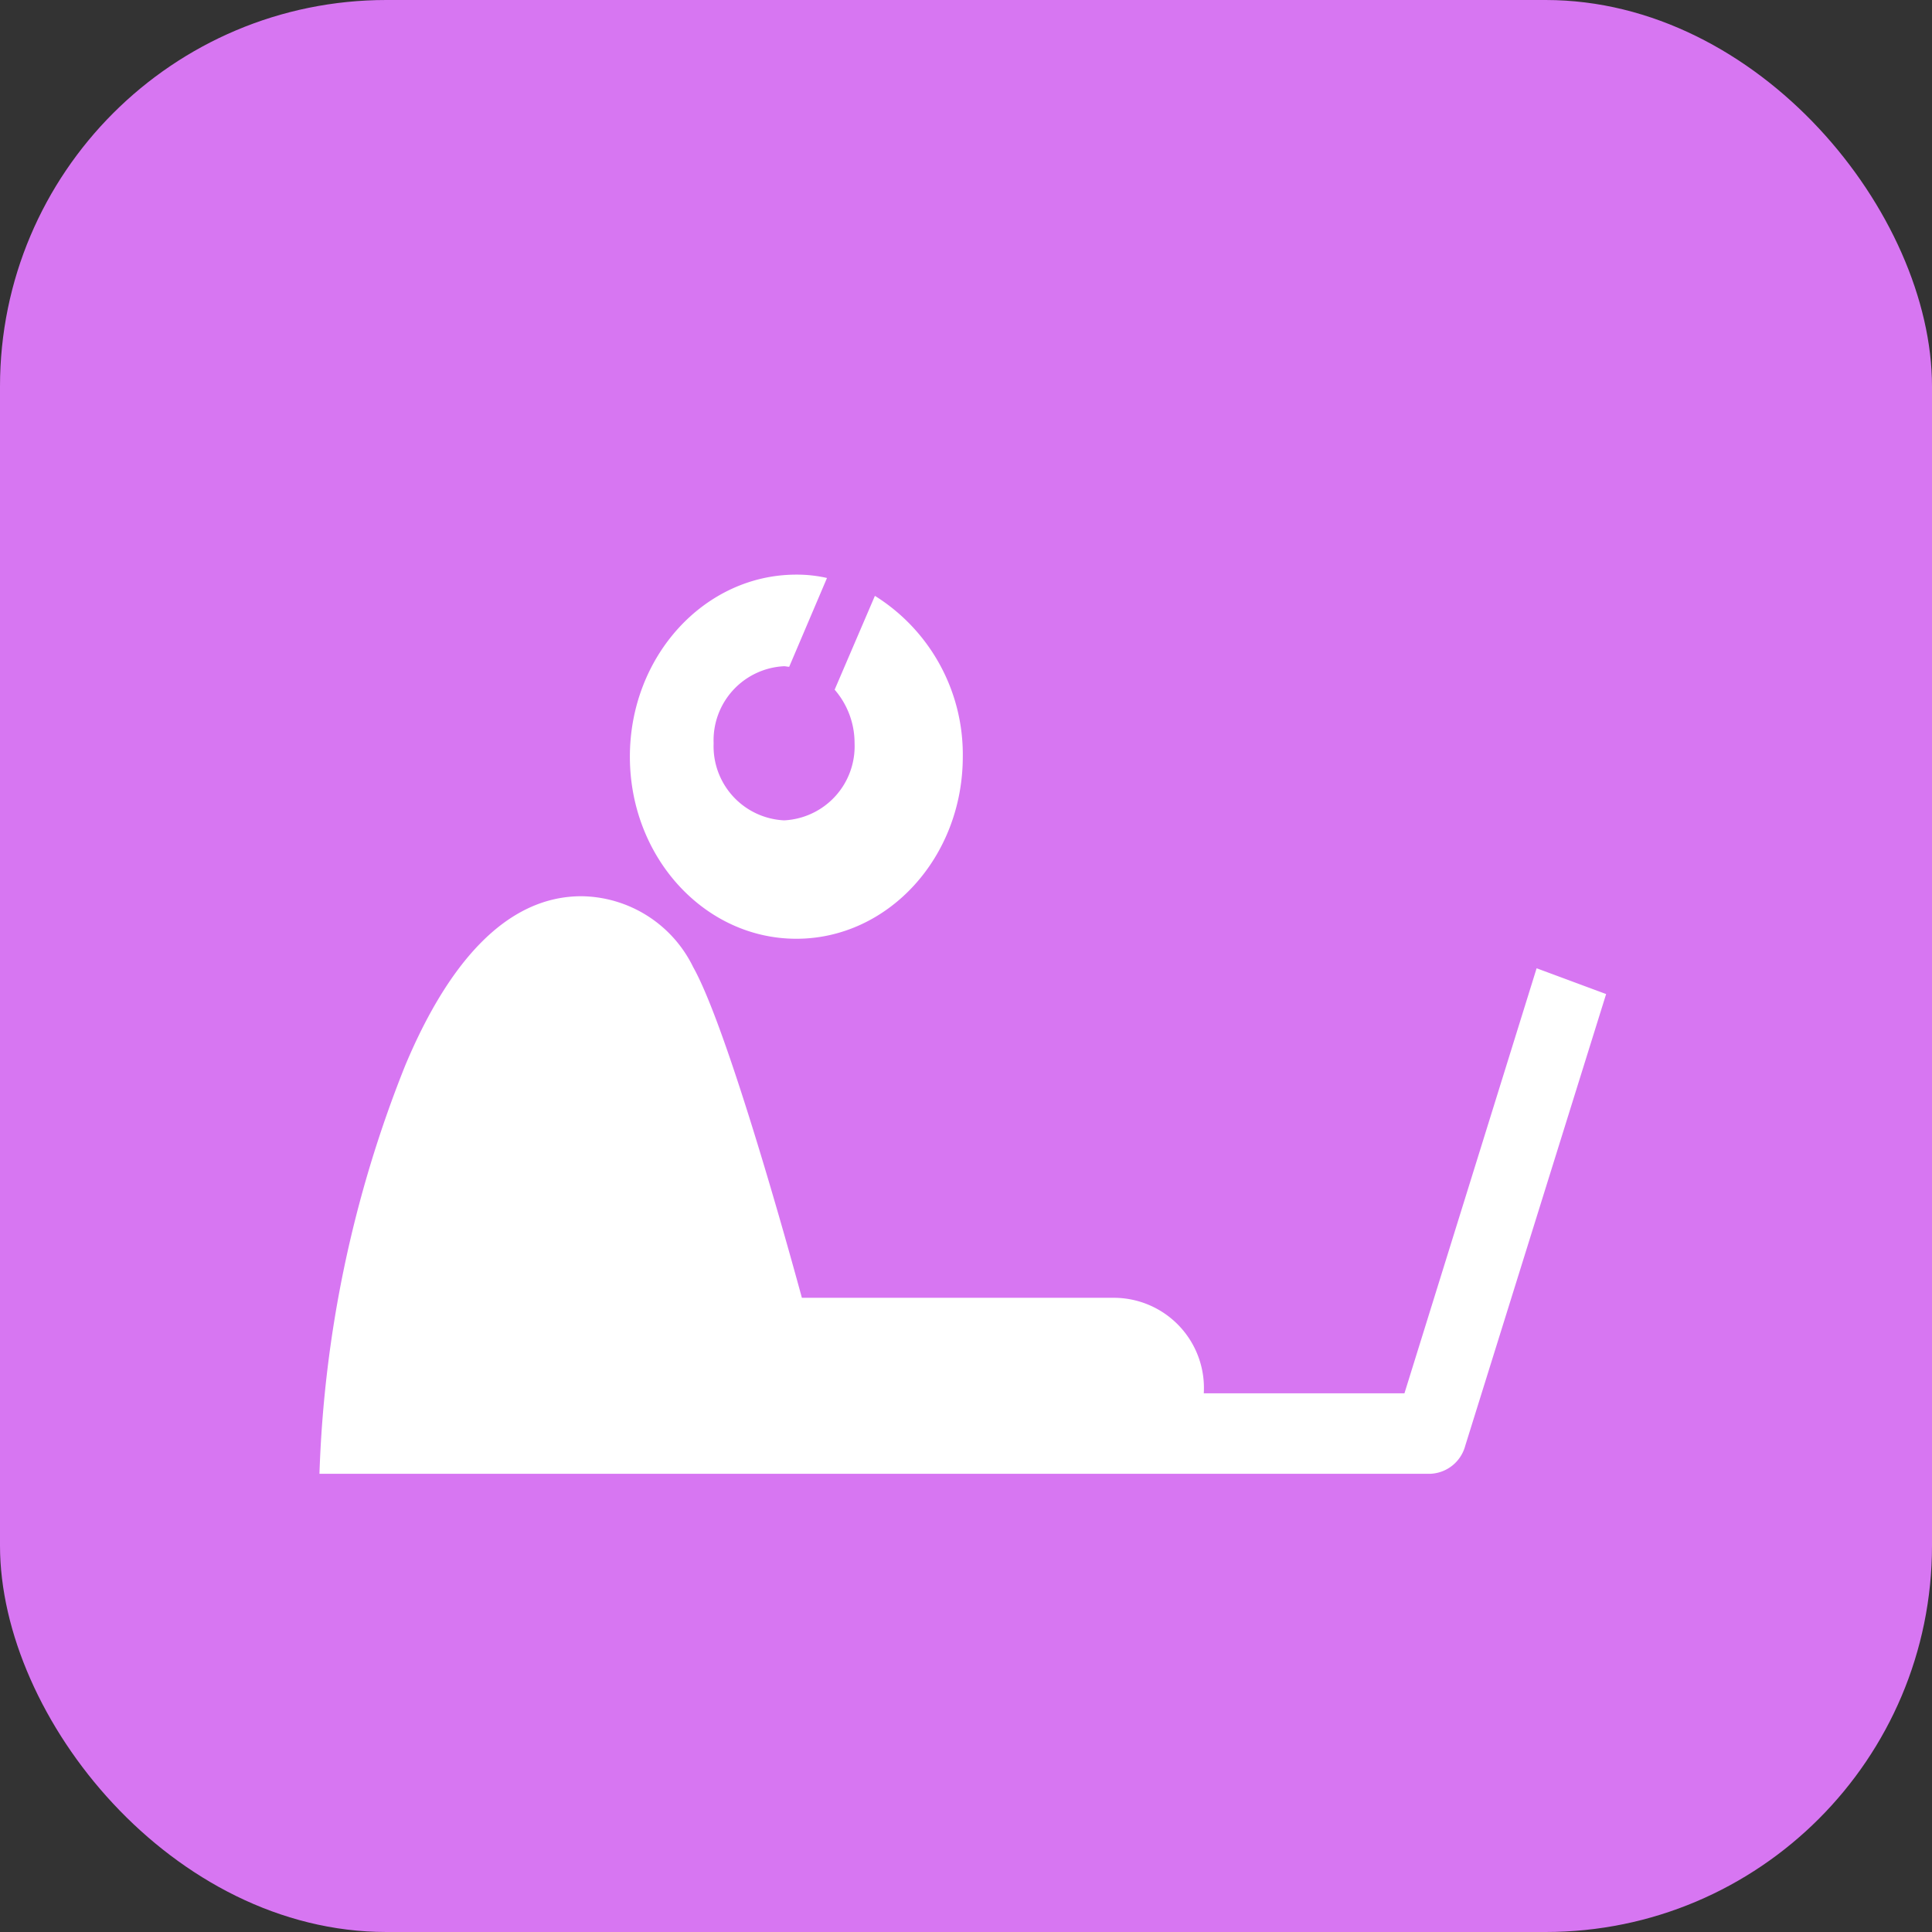 <svg xmlns="http://www.w3.org/2000/svg" width="80" height="80" viewBox="0 0 80 80">
  <rect x="0" y="0" width="80" height="80" fill="#333333" stroke="none"/>
  <g id="Group_4542" data-name="Group 4542" transform="translate(-0.232 -0.496)">
    <rect id="Rectangle_1383" data-name="Rectangle 1383" width="80" height="80" rx="16" transform="translate(0.232 0.496)" fill="#d776f2"/>
    <path id="software-developer-work-on-computer-programmer-coder-svgrepo-com" d="M52.4,18.3,46.927,35.9H38.618a3.735,3.735,0,0,0-3.742-3.955h-12.9s-2.939-10.915-4.5-13.691a5.211,5.211,0,0,0-4.63-2.937h0c-3.171,0-5.56,2.868-7.294,7.007A49.782,49.782,0,0,0,2,39.233H47.984a1.562,1.562,0,0,0,1.459-1.156l5.835-18.709ZM28.639,9.539c0,4.163-3.087,7.539-6.892,7.539S14.854,13.7,14.854,9.539,17.941,2,21.747,2a5.638,5.638,0,0,1,1.269.139L21.451,5.816c-.063,0-.148-.023-.211-.023a3.07,3.07,0,0,0-2.918,3.191,3.07,3.07,0,0,0,2.918,3.191,3.07,3.07,0,0,0,2.918-3.191,3.372,3.372,0,0,0-.825-2.22L25,2.879A7.742,7.742,0,0,1,28.639,9.539Z" transform="translate(11.46 22.29)" fill="#fff"/>
  </g>
</svg>
